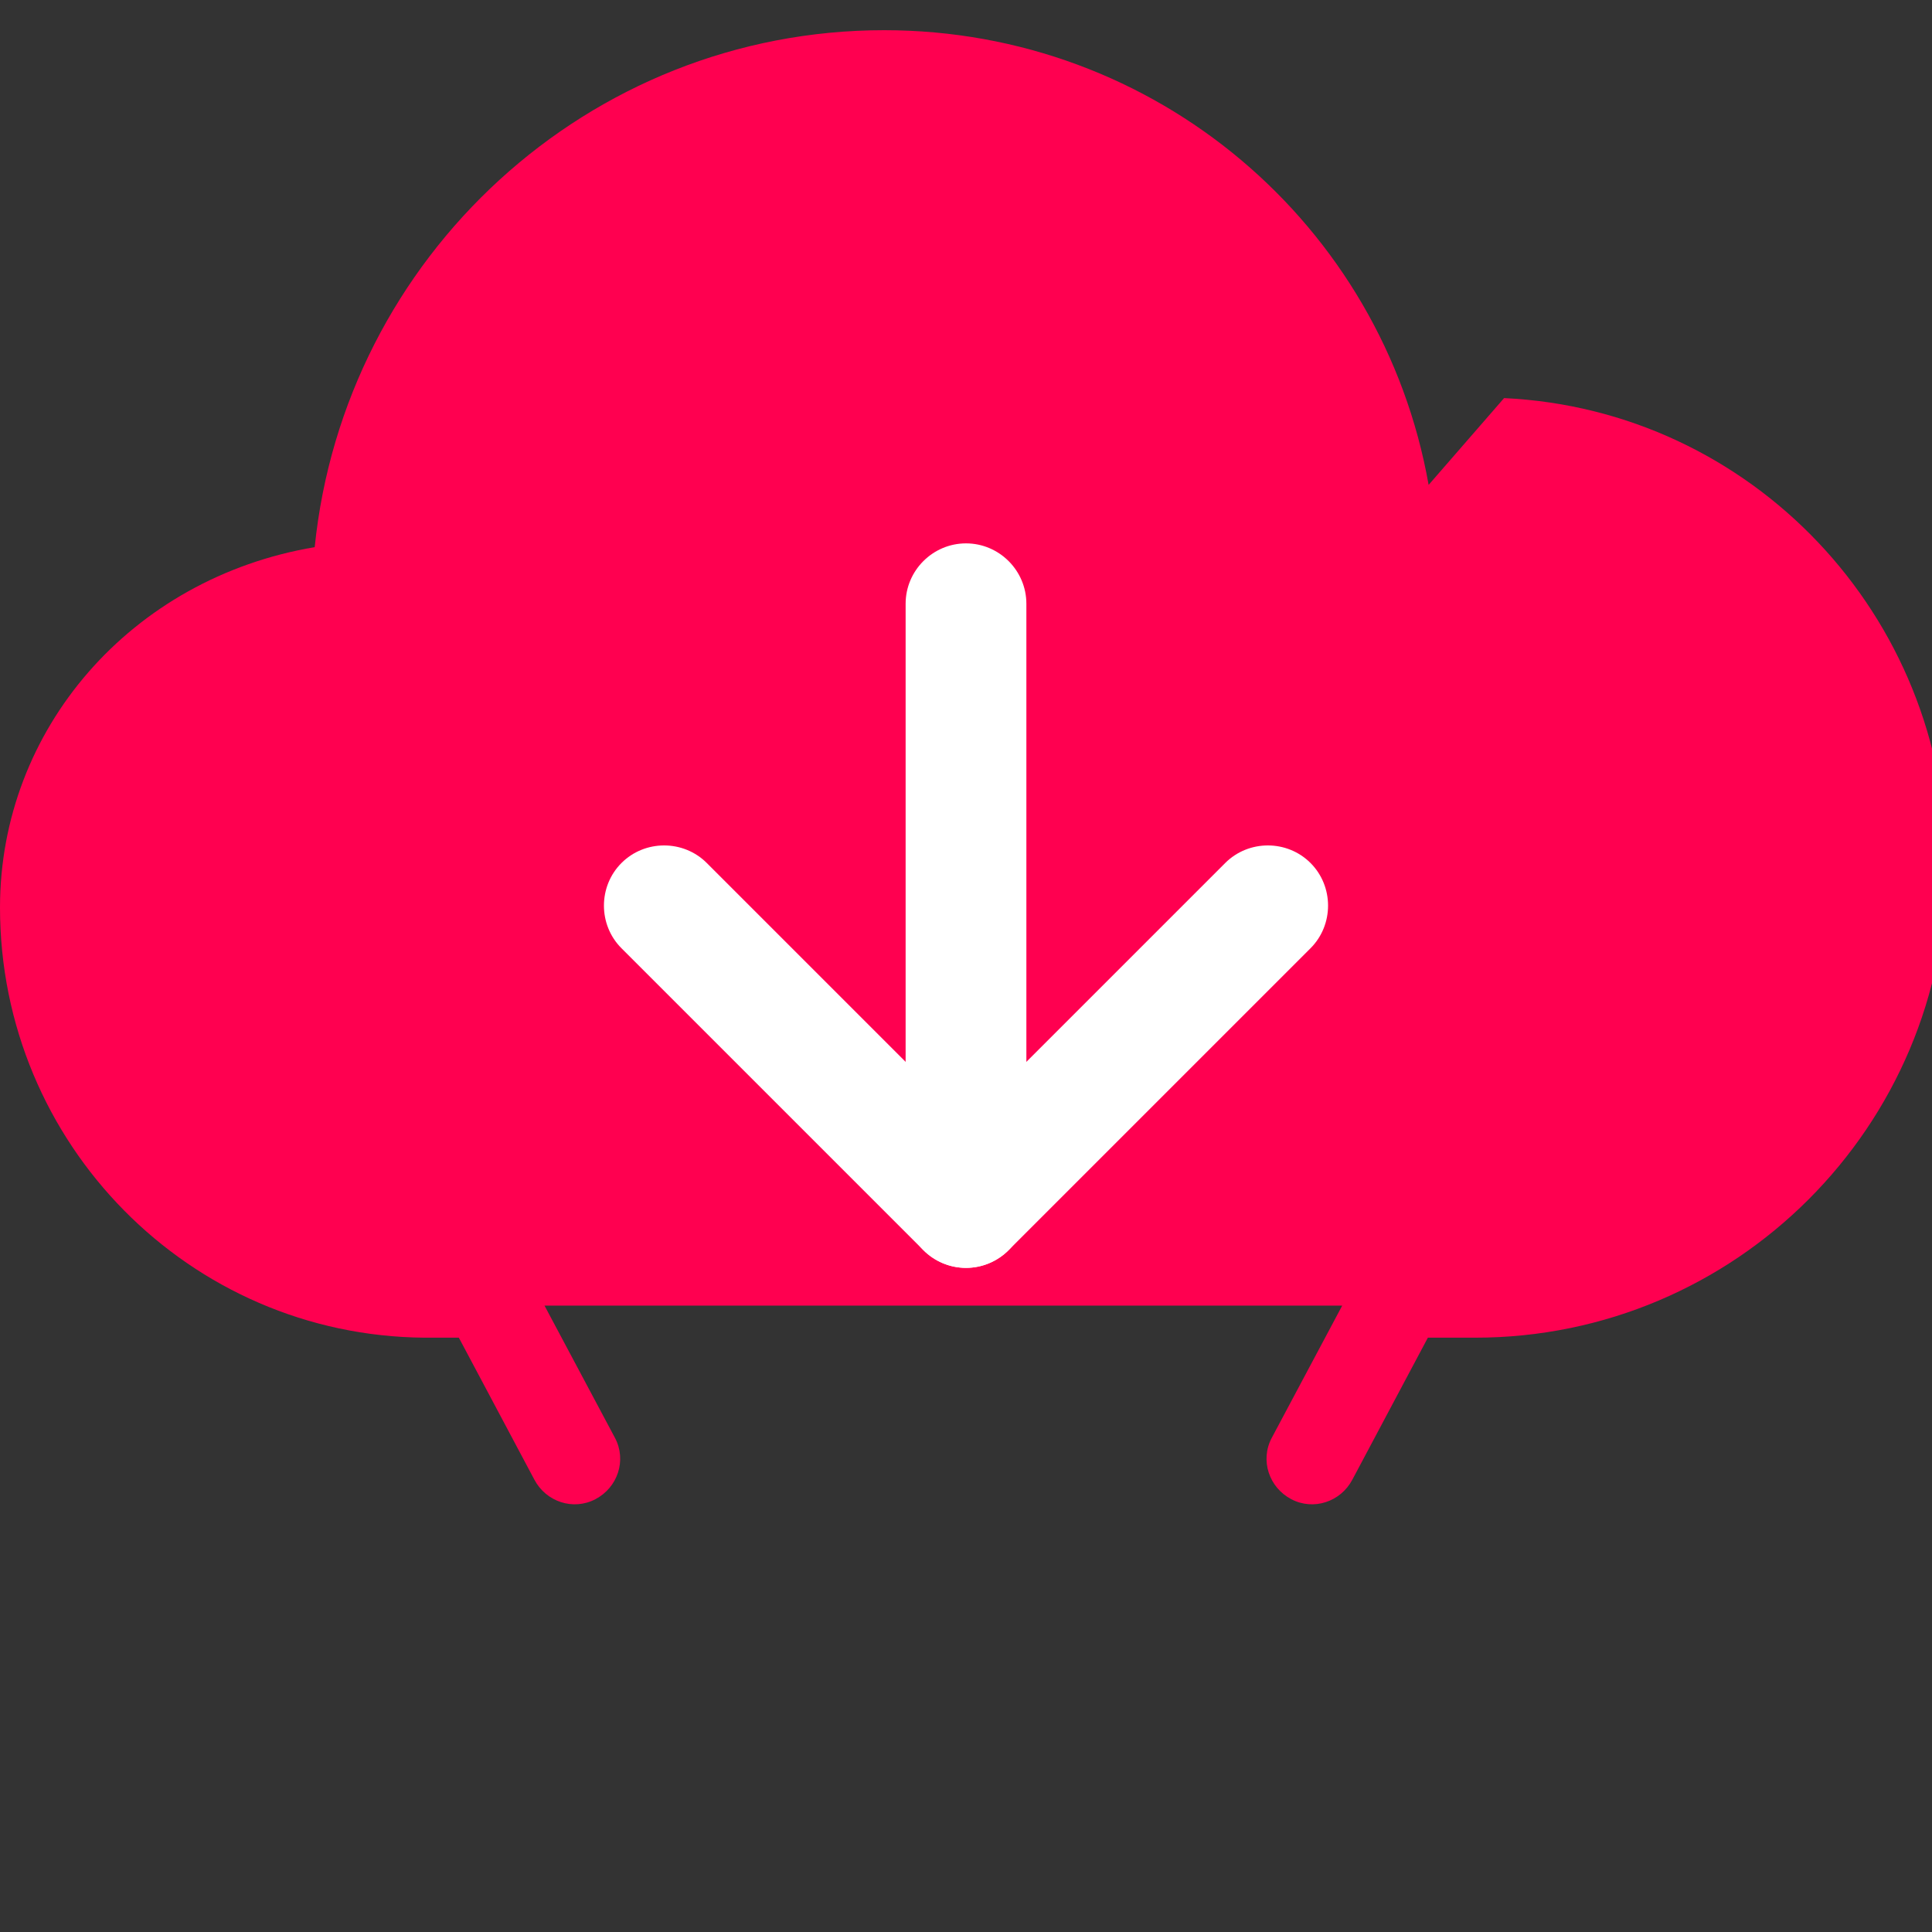 <svg xmlns="http://www.w3.org/2000/svg" viewBox="0 0 512 512">
  <rect x="0" y="0" width="512" height="512" fill="#333333" stroke="none"/>
  <!-- Cloud Shape -->
  <path fill="#ff0050" d="M378.6 128.5c-12.2-68.9-72.2-120.5-144.3-120.5-78.4 0-143.1 60.1-150.9 137C34.7 153.2 0 193.3 0 240.5c0 62.6 50.2 113.5 112.5 114h9.1l20 37.6c3.1 5.9 10.3 8.3 16.2 5.2 5.9-3.1 8.3-10.3 5.2-16.2l-18.7-35.1h211.4l-18.7 35.1c-3.1 5.9-.7 13.1 5.2 16.2 5.9 3.1 13.1.7 16.2-5.2l20-37.6h12.5c69 0 125-56 125-125 0-66.5-51.8-120.9-117.3-124z"/>
  <!-- Down Arrow (White cutout) -->
  <path fill="#ffffff" d="M256 336c-8.8 0-16-7.2-16-16V160c0-8.8 7.2-16 16-16s16 7.2 16 16v160c0 8.8-7.2 16-16 16z"/>
  <path fill="#ffffff" d="M256 336c-4.1 0-8.2-1.6-11.3-4.7l-80-80c-6.2-6.2-6.2-16.4 0-22.6s16.4-6.2 22.6 0L256 297.4l68.7-68.7c6.2-6.2 16.4-6.2 22.6 0s6.2 16.4 0 22.6l-80 80c-3.1 3.1-7.2 4.7-11.3 4.7z"/>
</svg>